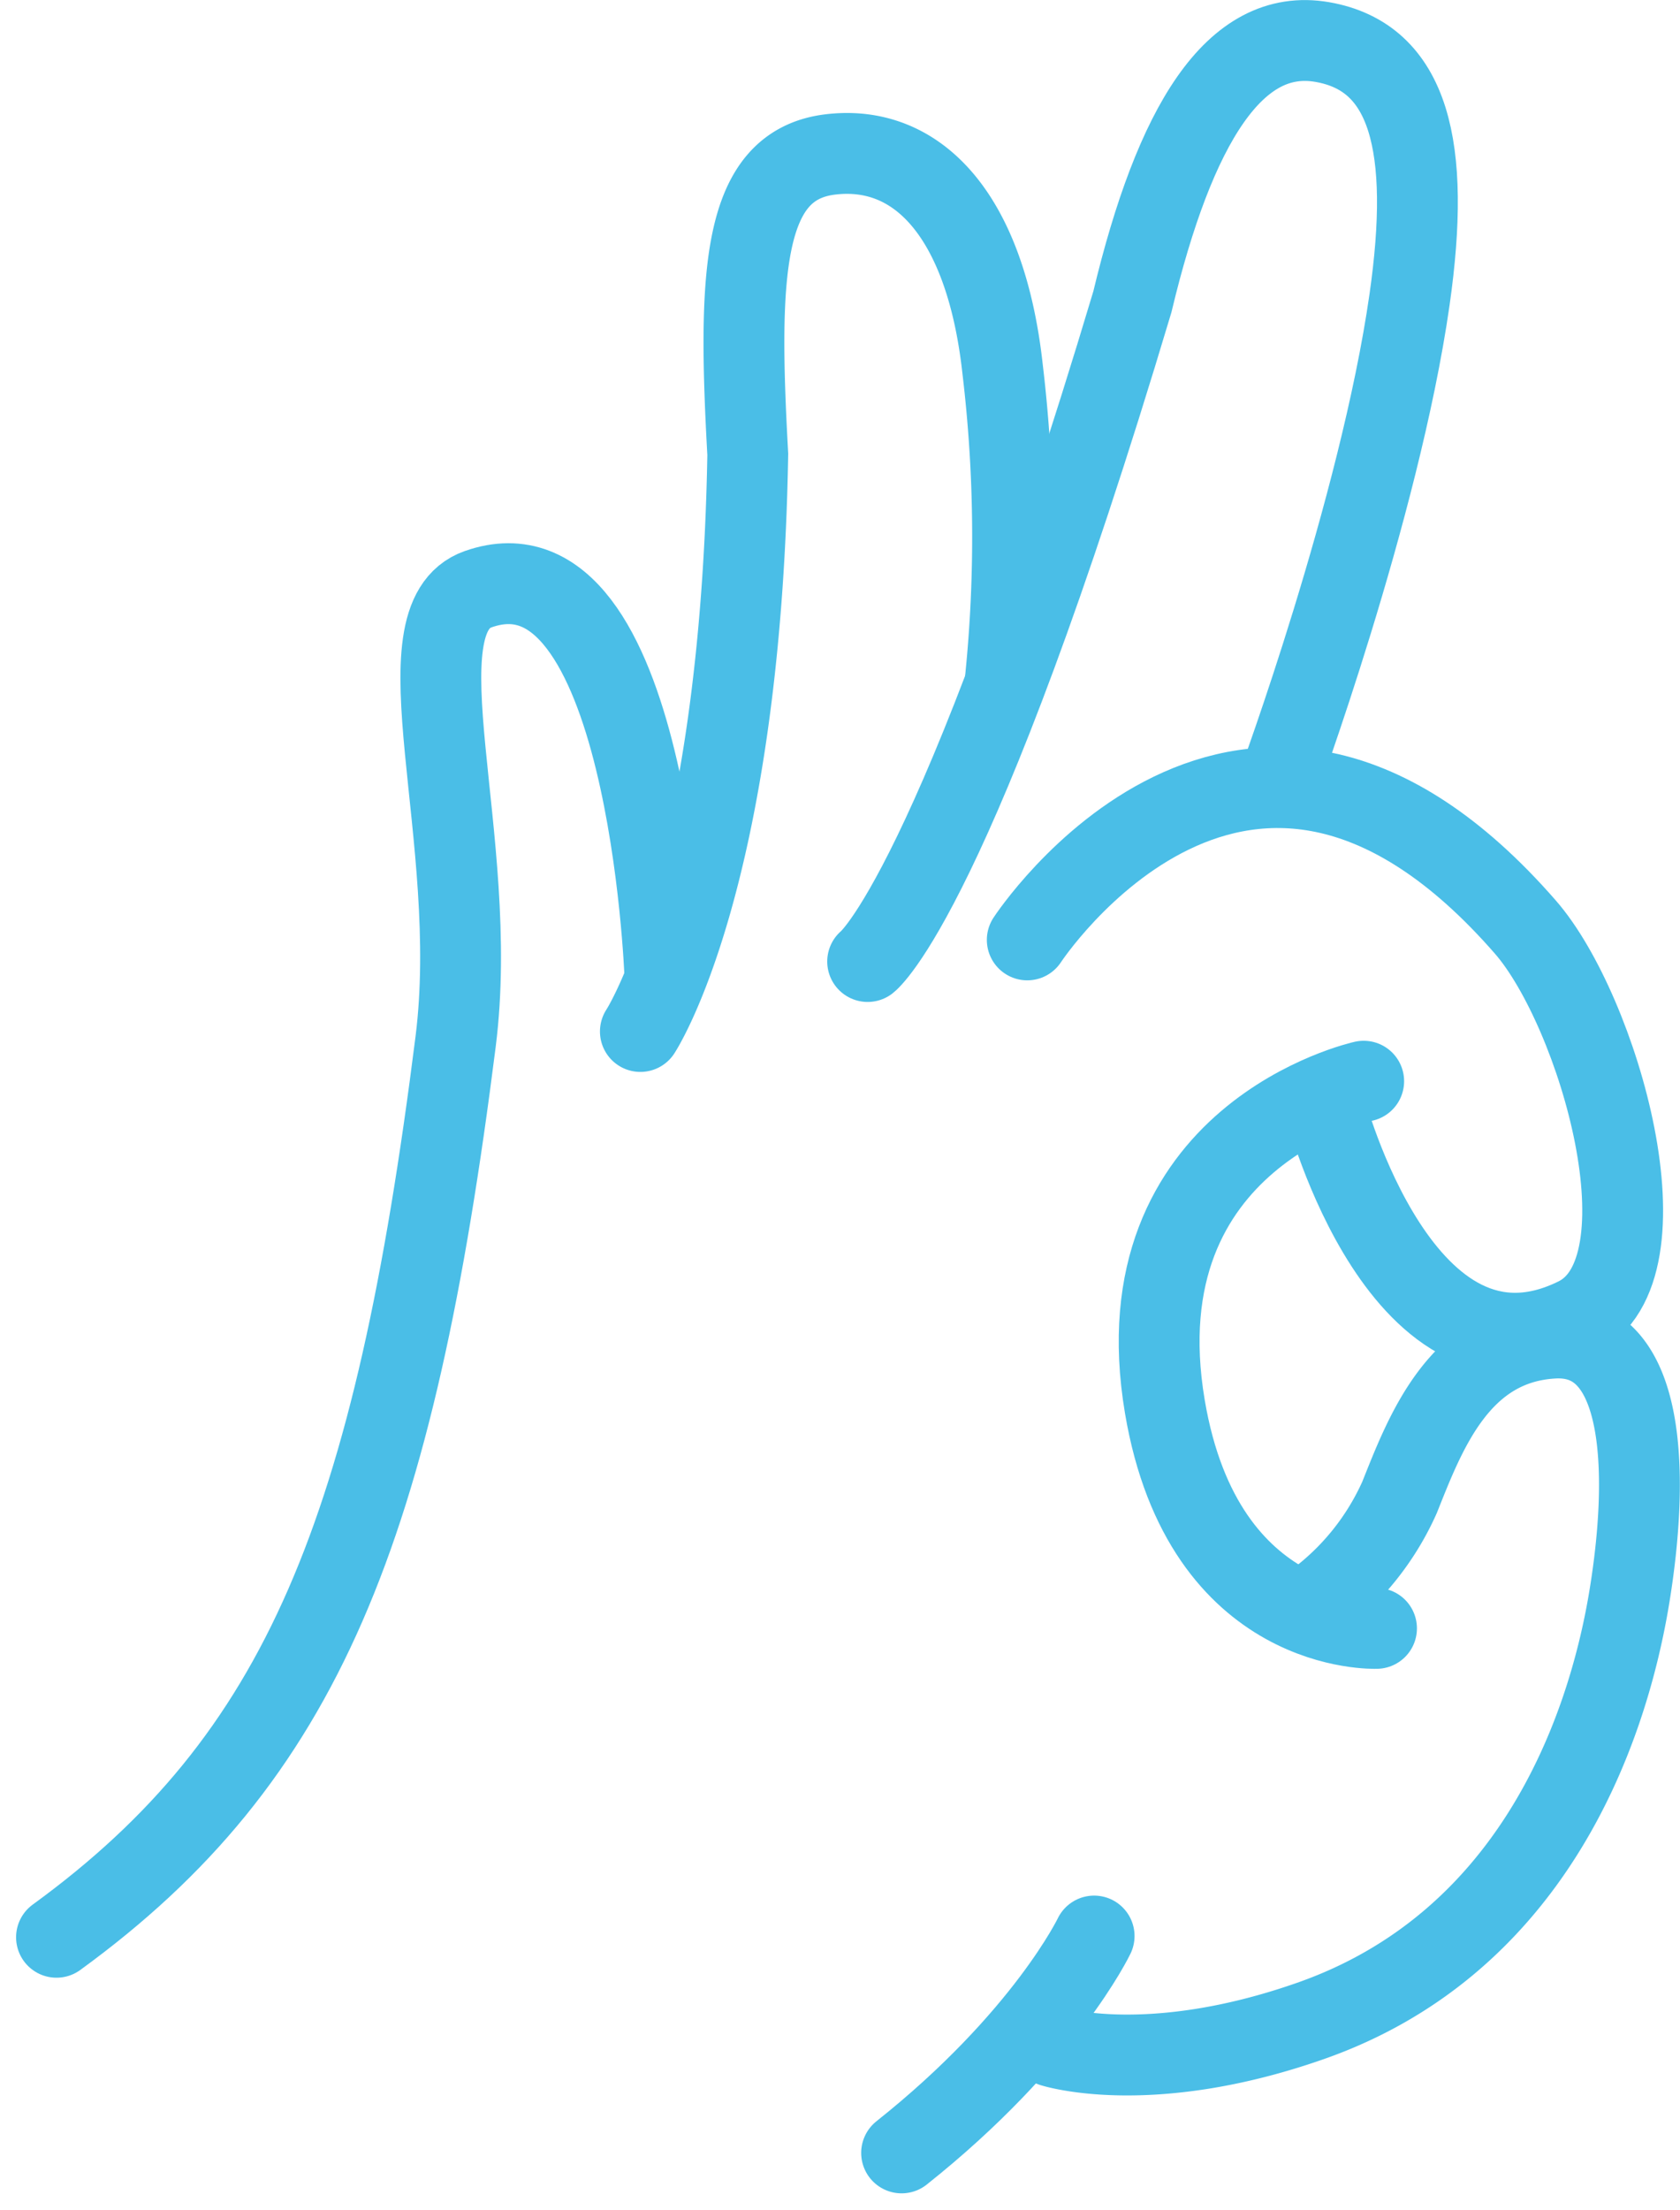 <svg xmlns="http://www.w3.org/2000/svg" width="62.354" height="81.973" viewBox="0 0 62.354 81.973">
  <g id="Groupe_329" data-name="Groupe 329" transform="translate(2.095 1.503)">
    <path id="Tracé_210" data-name="Tracé 210" d="M174.416,223.409a9.841,9.841,0,0,0,3.145-3.907c.953-2.382,2.192-5.718,5.718-5.908s3.519,5.259,2.818,9.558c-.867,5.321-3.767,12.95-11.851,15.776-6,2.1-9.575.942-9.575.942" transform="translate(-127.711 -165.458)" fill="none" stroke="#4abee7" stroke-linecap="round" stroke-miterlimit="10" stroke-width="3"/>
    <path id="Tracé_211" data-name="Tracé 211" d="M190.1,192.177s-6.42.277-7.856-8.226c-1.7-10.073,7.38-12.072,7.38-12.072" transform="translate(-141.105 -133.273)" fill="none" stroke="#4abee7" stroke-linecap="round" stroke-miterlimit="10" stroke-width="3"/>
    <path id="Tracé_212" data-name="Tracé 212" d="M160.608,129.835s8.1-12.388,18.487-.477c2.711,3.108,5.5,12.7,1.906,14.485-6.464,3.2-9.339-7.814-9.339-7.814" transform="translate(-124.576 -96.471)" fill="none" stroke="#4abee7" stroke-linecap="round" stroke-miterlimit="10" stroke-width="3"/>
    <path id="Tracé_213" data-name="Tracé 213" d="M86.623,310.748s-1.824,3.817-7.146,8.045" transform="translate(-48.109 -240.431)" fill="none" stroke="#4abee7" stroke-linecap="round" stroke-miterlimit="10" stroke-width="3"/>
    <path id="Tracé_214" data-name="Tracé 214" d="M134.665,36.985s3.244-2.5,9.825-24.47c1.576-6.581,3.8-10.2,7.045-9.64s4.052,3.889,3.244,9.547c-1.112,7.786-4.913,18.074-4.913,18.074" transform="translate(-104.557 -2.819)" fill="none" stroke="#4abee7" stroke-linecap="round" stroke-miterlimit="10" stroke-width="3"/>
    <path id="Tracé_215" data-name="Tracé 215" d="M97.728,53.734s3.713-5.632,3.986-21.411c-.376-6.756-.209-10.726,3.059-11.123s5.776,2.289,6.4,7.971a52.476,52.476,0,0,1,.105,11.476" transform="translate(-76.055 -16.973)" fill="none" stroke="#4abee7" stroke-linecap="round" stroke-miterlimit="10" stroke-width="3"/>
    <path id="Tracé_216" data-name="Tracé 216" d="M25.4,105.553s-.627-16.518-6.93-14.293c-3.1,1.1.119,9.222-.834,16.777-2.285,18.105-5.671,26.58-14.814,33.231" transform="translate(-2.82 -70.905)" fill="none" stroke="#4abee7" stroke-linecap="round" stroke-miterlimit="10" stroke-width="3"/>
  </g>
</svg>
